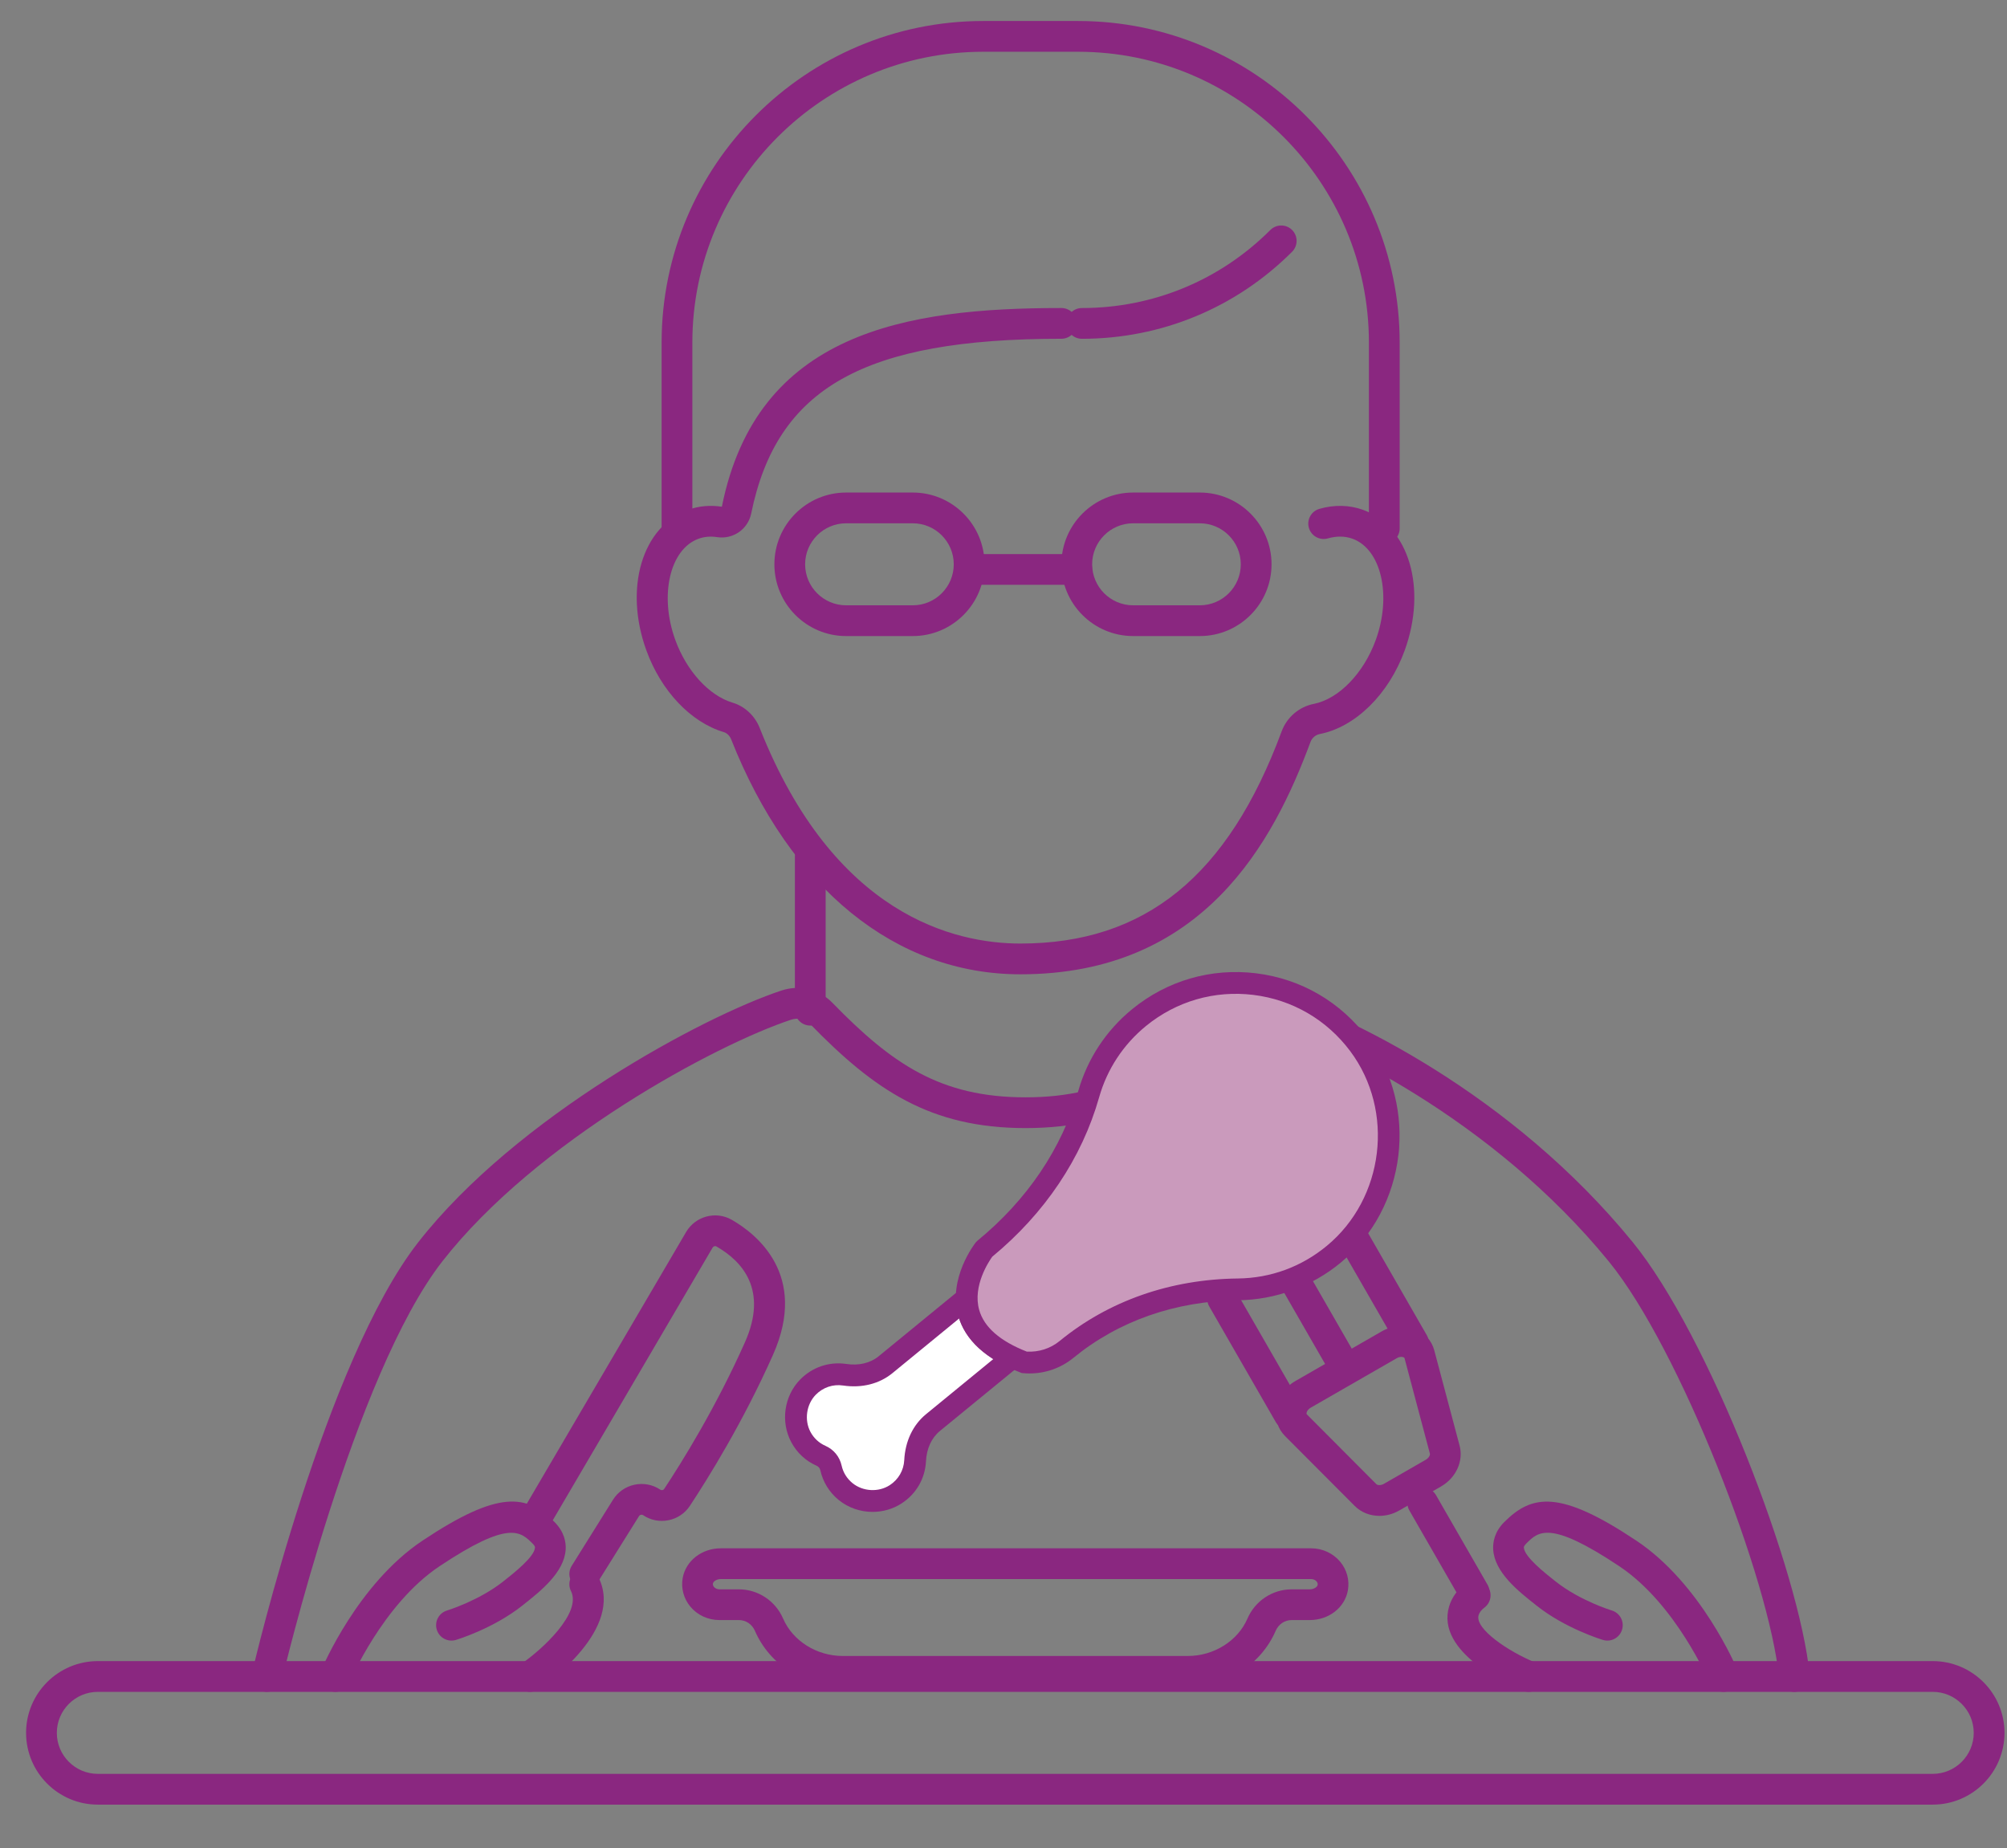 <?xml version="1.0" encoding="UTF-8"?> <svg xmlns="http://www.w3.org/2000/svg" xmlns:xlink="http://www.w3.org/1999/xlink" width="101px" height="93px" viewBox="0 0 101 93"><rect x="0" y="0" width="101" height="93" fill="#808080" stroke="none"/> <title>Group</title> <g id="Page-1" stroke="none" stroke-width="1" fill="none" fill-rule="evenodd"> <g id="Artboard-Copy-5" transform="translate(-302, -43)" fill-rule="nonzero"> <g id="Group" transform="translate(302.923, 43.7)"> <g id="g144" transform="translate(50, 86.443) scale(-1, 1) rotate(-180) translate(-50, -86.443) translate(-0, 81.776)" fill="#8A2780"> <path d="M4,6.667 C2.863,6.667 1.937,5.741 1.937,4.604 C1.937,3.465 2.863,2.54 4,2.54 L96.339,2.54 C97.477,2.54 98.403,3.465 98.403,4.604 C98.403,5.741 97.477,6.667 96.339,6.667 L4,6.667 Z M96.339,0.992 L4,0.992 C2.009,0.992 0.389,2.612 0.389,4.604 C0.389,6.595 2.009,8.215 4,8.215 L96.339,8.215 C98.331,8.215 99.951,6.595 99.951,4.604 C99.951,2.612 98.331,0.992 96.339,0.992" id="path146"></path> </g> <g id="g148" transform="translate(50.015, 80.768) scale(-1, 1) rotate(-180) translate(-50.015, -80.768) translate(32.682, 76.102)" fill="#8A2780"> <path d="M2.667,6.667 C2.464,6.667 2.292,6.552 2.275,6.448 C2.269,6.424 2.256,6.352 2.324,6.272 C2.388,6.196 2.491,6.151 2.599,6.151 L3.576,6.151 C4.543,6.151 5.417,5.572 5.805,4.677 C6.291,3.553 7.496,2.797 8.803,2.797 L26.173,2.797 C27.48,2.797 28.685,3.553 29.171,4.677 C29.557,5.572 30.433,6.151 31.4,6.151 L32.309,6.151 C32.512,6.151 32.684,6.267 32.703,6.369 C32.706,6.393 32.72,6.465 32.652,6.547 C32.589,6.621 32.487,6.667 32.377,6.667 L2.667,6.667 Z M26.173,1.251 L8.803,1.251 C6.859,1.251 5.124,2.355 4.385,4.063 C4.24,4.396 3.931,4.604 3.576,4.604 L2.599,4.604 C2.028,4.604 1.496,4.849 1.137,5.279 C0.8,5.683 0.659,6.209 0.751,6.723 C0.907,7.587 1.712,8.215 2.667,8.215 L32.377,8.215 C32.947,8.215 33.48,7.968 33.839,7.539 C34.177,7.135 34.317,6.609 34.225,6.096 C34.071,5.231 33.264,4.604 32.309,4.604 L31.4,4.604 C31.045,4.604 30.736,4.396 30.592,4.063 C29.852,2.355 28.117,1.251 26.173,1.251" id="path150"></path> </g> <g id="g152" transform="translate(43.658, 27.635) scale(-1, 1) rotate(-180) translate(-43.658, -27.635) translate(37.658, 22.968)" fill="#8A2780"> <path d="M4,6.667 C2.861,6.667 1.936,5.741 1.936,4.604 C1.936,3.465 2.861,2.54 4,2.54 L7.353,2.54 C8.491,2.54 9.416,3.465 9.416,4.604 C9.416,5.741 8.491,6.667 7.353,6.667 L4,6.667 Z M7.353,0.992 L4,0.992 C2.008,0.992 0.389,2.612 0.389,4.604 C0.389,6.595 2.008,8.215 4,8.215 L7.353,8.215 C9.344,8.215 10.964,6.595 10.964,4.604 C10.964,2.612 9.344,0.992 7.353,0.992" id="path154"></path> </g> <g id="g156" transform="translate(58.102, 27.635) scale(-1, 1) rotate(-180) translate(-58.102, -27.635) translate(52.102, 22.968)" fill="#8A2780"> <path d="M4,6.667 C2.861,6.667 1.936,5.741 1.936,4.604 C1.936,3.465 2.861,2.54 4,2.54 L7.353,2.54 C8.491,2.54 9.416,3.465 9.416,4.604 C9.416,5.741 8.491,6.667 7.353,6.667 L4,6.667 Z M7.353,0.992 L4,0.992 C2.008,0.992 0.389,2.612 0.389,4.604 C0.389,6.595 2.008,8.215 4,8.215 L7.353,8.215 C9.344,8.215 10.964,6.595 10.964,4.604 C10.964,2.612 9.344,0.992 7.353,0.992" id="path158"></path> </g> <g id="g160" transform="translate(50.598, 27.397) scale(-1, 1) rotate(-180) translate(-50.598, -27.397) translate(46.598, 26.063)" fill="#8A2780"> <path d="M6.667,0 L1.508,0 C1.081,0 0.735,0.347 0.735,0.775 C0.735,1.201 1.081,1.548 1.508,1.548 L6.667,1.548 C7.093,1.548 7.44,1.201 7.44,0.775 C7.44,0.347 7.093,0 6.667,0" id="path162"></path> </g> <g id="g164" transform="translate(50.428, 30.999) scale(-1, 1) rotate(-180) translate(-50.428, -30.999) translate(30.428, 13.666)" fill="#8A2780"> <path d="M20,0 C13.719,0 8.413,4.311 5.443,11.827 C5.372,12.004 5.235,12.139 5.076,12.187 C3.411,12.683 1.916,14.26 1.176,16.303 C0.041,19.431 0.964,22.536 3.276,23.375 C3.812,23.569 4.384,23.621 4.976,23.531 C6.736,32.316 14.231,33.531 22.063,33.531 C22.491,33.531 22.837,33.185 22.837,32.757 C22.837,32.331 22.491,31.984 22.063,31.984 C12.121,31.984 7.744,29.517 6.452,23.189 C6.291,22.4 5.54,21.879 4.74,22 C4.409,22.052 4.093,22.025 3.804,21.92 C2.357,21.396 1.82,19.065 2.631,16.831 C3.199,15.264 4.332,14.023 5.519,13.669 C6.129,13.487 6.639,13.011 6.881,12.395 C10.611,2.957 16.701,1.548 20,1.548 C26.271,1.548 30.448,4.941 33.147,12.227 C33.408,12.935 34.028,13.465 34.765,13.609 C36.023,13.857 37.276,15.151 37.885,16.831 C38.695,19.065 38.159,21.396 36.712,21.92 C36.332,22.057 35.916,22.063 35.473,21.937 C35.063,21.82 34.635,22.057 34.517,22.468 C34.399,22.879 34.637,23.307 35.048,23.424 C35.799,23.64 36.556,23.621 37.24,23.375 C39.552,22.536 40.473,19.431 39.34,16.303 C38.54,14.097 36.861,12.444 35.064,12.091 C34.853,12.049 34.673,11.896 34.597,11.691 C32.739,6.672 29.204,0 20,0" id="path166"></path> </g> <g id="g168" transform="translate(58.856, 13.016) scale(-1, 1) rotate(-180) translate(-58.856, -13.016) translate(52.189, 9.682)" fill="#8A2780"> <path d="M1.333,0 C0.905,0 0.559,0.347 0.559,0.773 C0.559,1.201 0.905,1.548 1.333,1.548 C4.916,1.548 8.284,2.943 10.817,5.476 C11.12,5.777 11.609,5.777 11.912,5.476 C12.213,5.173 12.213,4.684 11.912,4.381 C9.085,1.556 5.329,0 1.333,0" id="path170"></path> </g> <g id="g172" transform="translate(50.741, 13.333) scale(-1, 1) rotate(-180) translate(-50.741, -13.333) translate(31.407, -0)" fill="#8A2780"> <path d="M37.333,0 C36.905,0 36.559,0.347 36.559,0.775 L36.559,10.125 C36.559,18.196 29.993,24.761 21.924,24.761 L17.148,24.761 C9.079,24.761 2.512,18.196 2.512,10.125 L2.512,0.775 C2.512,0.347 2.167,0 1.739,0 C1.311,0 0.965,0.347 0.965,0.775 L0.965,10.125 C0.965,19.049 8.224,26.309 17.148,26.309 L21.924,26.309 C30.847,26.309 38.107,19.049 38.107,10.125 L38.107,0.775 C38.107,0.347 37.76,0 37.333,0" id="path174"></path> </g> <g id="g176" transform="translate(51.179, 66.443) scale(-1, 1) rotate(-180) translate(-51.179, -66.443) translate(11.179, 48.443)" fill="#8A2780"> <path d="M1.333,0 C1.276,0 1.216,0.007 1.157,0.02 C0.741,0.117 0.483,0.533 0.58,0.949 C0.728,1.588 4.283,16.66 8.944,22.624 C13.885,28.945 23.291,33.997 27.228,35.296 C28.143,35.597 29.121,35.361 29.785,34.68 C32.792,31.592 35.231,29.92 39.507,29.92 C43.788,29.92 46.229,31.596 49.236,34.689 C49.884,35.355 50.845,35.597 51.749,35.32 C55.695,34.111 63.991,30.079 70.059,22.636 C73.897,17.931 78.476,5.992 78.967,0.847 C79.007,0.421 78.695,0.044 78.269,0.003 C77.845,-0.04 77.467,0.276 77.425,0.7 C76.96,5.589 72.452,17.253 68.86,21.659 C63.013,28.828 54.815,32.761 51.296,33.84 C50.951,33.945 50.587,33.859 50.347,33.611 C47.121,30.293 44.313,28.372 39.507,28.372 C34.707,28.372 31.901,30.289 28.676,33.6 C28.429,33.855 28.06,33.94 27.713,33.827 C23.931,32.579 14.9,27.732 10.163,21.671 C5.712,15.976 2.121,0.751 2.087,0.599 C2.003,0.241 1.685,0 1.333,0" id="path178"></path> </g> <g id="g180" transform="translate(21.284, 79.109) scale(-1, 1) rotate(-180) translate(-21.284, -79.109) translate(14.617, 73.776)" fill="#8A2780"> <path d="M1.333,0 C1.233,0 1.133,0.02 1.036,0.06 C0.641,0.224 0.455,0.677 0.619,1.072 C0.693,1.249 2.467,5.44 5.72,7.608 C9.567,10.173 10.972,9.941 12.355,8.557 C12.867,8.045 12.947,7.52 12.927,7.167 C12.86,6.013 11.663,5.067 10.789,4.376 L10.739,4.336 C9.284,3.185 7.479,2.635 7.403,2.612 C6.996,2.489 6.563,2.721 6.44,3.129 C6.316,3.539 6.548,3.971 6.956,4.093 C6.972,4.099 8.561,4.587 9.779,5.551 L9.829,5.591 C10.324,5.981 11.355,6.796 11.381,7.256 C11.384,7.283 11.387,7.337 11.276,7.448 C10.651,8.075 10.073,8.651 6.577,6.32 C3.721,4.416 2.064,0.515 2.048,0.475 C1.924,0.179 1.636,0 1.333,0" id="path182"></path> </g> <g id="g184" transform="translate(27.087, 81.109) scale(-1, 1) rotate(-180) translate(-27.087, -81.109) translate(24.42, 77.776)" fill="#8A2780"> <path d="M1.333,0 C1.085,0 0.844,0.117 0.695,0.337 C0.452,0.691 0.544,1.171 0.896,1.413 C1.947,2.132 3.94,3.973 3.391,5.071 C3.2,5.453 3.356,5.917 3.737,6.109 C4.119,6.3 4.584,6.144 4.776,5.763 C6.072,3.169 2.213,0.437 1.768,0.135 C1.635,0.044 1.483,0 1.333,0" id="path186"></path> </g> <g id="g188" transform="translate(80.48, 79.109) scale(-1, 1) rotate(-180) translate(-80.48, -79.109) translate(73.813, 73.776)" fill="#8A2780"> <path d="M12,0 C11.697,0 11.409,0.179 11.285,0.475 C11.269,0.515 9.612,4.416 6.755,6.32 C3.26,8.651 2.683,8.075 2.072,7.464 C1.947,7.337 1.949,7.283 1.951,7.257 C1.979,6.796 3.008,5.983 3.503,5.591 L3.555,5.551 C4.779,4.581 6.36,4.099 6.376,4.095 C6.784,3.971 7.017,3.54 6.893,3.131 C6.771,2.721 6.337,2.488 5.931,2.612 C5.853,2.635 4.048,3.185 2.595,4.336 L2.543,4.377 C1.669,5.068 0.473,6.013 0.407,7.167 C0.387,7.52 0.465,8.045 0.963,8.543 C2.361,9.94 3.765,10.173 7.613,7.608 C10.867,5.44 12.639,1.249 12.713,1.072 C12.877,0.677 12.692,0.224 12.297,0.06 C12.2,0.02 12.099,0 12,0" id="path190"></path> </g> <g id="g192" transform="translate(74.01, 81.109) scale(-1, 1) rotate(-180) translate(-74.01, -81.109) translate(70.677, 77.776)" fill="#8A2780"> <path d="M5.333,0 C5.236,0 5.137,0.019 5.041,0.057 C4.301,0.36 0.645,1.987 1.324,4.296 C1.459,4.752 1.772,5.185 2.183,5.484 C2.529,5.735 3.012,5.657 3.264,5.312 C3.515,4.967 3.437,4.481 3.091,4.231 C2.957,4.135 2.847,3.988 2.809,3.86 C2.605,3.164 4.345,2.016 5.628,1.489 C6.023,1.328 6.212,0.876 6.049,0.48 C5.927,0.181 5.639,0 5.333,0" id="path194"></path> </g> <g id="g196" transform="translate(31.836, 69.284) scale(-1, 1) rotate(-180) translate(-31.836, -69.284) translate(24.503, 59.284)" fill="#8A2780"> <path d="M4,0 C3.86,0 3.719,0.037 3.591,0.117 C3.228,0.344 3.119,0.821 3.345,1.184 L5.421,4.507 C5.667,4.899 6.051,5.168 6.501,5.265 C6.955,5.361 7.415,5.275 7.799,5.019 C7.841,4.989 7.883,4.989 7.911,4.996 C7.936,5 7.972,5.015 8,5.056 C8.891,6.404 10.605,9.156 12.064,12.437 C13.235,15.071 11.929,16.511 10.628,17.255 C10.563,17.293 10.476,17.267 10.435,17.197 L2.089,2.961 C1.873,2.593 1.4,2.469 1.029,2.685 C0.661,2.901 0.537,3.376 0.753,3.744 L9.1,17.98 C9.567,18.779 10.597,19.056 11.397,18.599 C12.619,17.899 15.268,15.837 13.477,11.808 C11.973,8.425 10.209,5.591 9.291,4.201 C9.041,3.825 8.66,3.568 8.217,3.479 C7.772,3.389 7.319,3.477 6.94,3.731 C6.897,3.759 6.855,3.759 6.828,3.752 C6.8,3.747 6.761,3.729 6.733,3.687 L4.657,0.363 C4.511,0.128 4.259,0 4,0" id="path198"></path> </g> <g id="g200" transform="translate(68.264, 70.252) scale(-1, 1) rotate(-180) translate(-68.264, -70.252) translate(62.93, 64.919)" fill="#8A2780"> <path d="M6.667,8 C6.601,8 6.523,7.983 6.44,7.935 L2.108,5.443 C1.969,5.363 1.908,5.252 1.897,5.176 C1.892,5.127 1.905,5.112 1.915,5.104 L5.417,1.589 C5.468,1.54 5.631,1.519 5.793,1.612 L7.897,2.823 C8.059,2.916 8.123,3.065 8.104,3.135 L6.829,7.931 C6.827,7.943 6.82,7.963 6.776,7.98 C6.748,7.992 6.709,8 6.667,8 M5.564,-0.001 C5.099,-0.001 4.651,0.168 4.323,0.497 L0.819,4.012 C0.461,4.369 0.296,4.868 0.364,5.38 C0.44,5.953 0.804,6.479 1.335,6.784 L5.668,9.276 C6.199,9.583 6.836,9.632 7.371,9.409 C7.847,9.211 8.195,8.817 8.325,8.328 L9.6,3.532 C9.805,2.759 9.423,1.915 8.668,1.48 L6.564,0.271 C6.248,0.088 5.901,-0.001 5.564,-0.001" id="path202"></path> </g> <g id="g204" transform="translate(61.945, 67.247) scale(-1, 1) rotate(-180) translate(-61.945, -67.247) translate(58.612, 63.247)" fill="#8A2780"> <path d="M5.333,0 C5.065,0 4.805,0.139 4.663,0.388 L1.319,6.201 C1.105,6.572 1.233,7.045 1.604,7.257 C1.975,7.472 2.447,7.343 2.66,6.973 L6.003,1.16 C6.217,0.789 6.089,0.316 5.719,0.104 C5.597,0.033 5.464,0 5.333,0" id="path206"></path> </g> <g id="g208" transform="translate(65.135, 65.057) scale(-1, 1) rotate(-180) translate(-65.135, -65.057) translate(62.468, 61.724)" fill="#8A2780"> <path d="M4,0 C3.732,0 3.472,0.139 3.328,0.389 L0.593,5.144 C0.38,5.516 0.507,5.988 0.877,6.201 C1.249,6.415 1.721,6.287 1.935,5.916 L4.669,1.16 C4.883,0.789 4.755,0.316 4.385,0.104 C4.263,0.033 4.131,0 4,0" id="path210"></path> </g> <g id="g212" transform="translate(71.927, 76.868) scale(-1, 1) rotate(-180) translate(-71.927, -76.868) translate(69.26, 73.535)" fill="#8A2780"> <path d="M4,0 C3.732,0 3.472,0.139 3.329,0.388 L0.744,4.883 C0.531,5.252 0.659,5.725 1.029,5.939 C1.4,6.152 1.873,6.024 2.085,5.653 L4.671,1.16 C4.884,0.789 4.756,0.316 4.385,0.103 C4.264,0.033 4.131,0 4,0" id="path214"></path> </g> <g id="g216" transform="translate(68.206, 63.647) scale(-1, 1) rotate(-180) translate(-68.206, -63.647) translate(64.872, 59.647)" fill="#8A2780"> <path d="M5.333,0 C5.065,0 4.805,0.139 4.663,0.389 L1.319,6.201 C1.105,6.572 1.233,7.045 1.604,7.259 C1.973,7.472 2.447,7.344 2.66,6.973 L6.003,1.16 C6.217,0.789 6.089,0.316 5.719,0.104 C5.597,0.033 5.464,0 5.333,0" id="path218"></path> </g> <g id="g220" transform="translate(39.852, 46.245) scale(-1, 1) rotate(-180) translate(-39.852, -46.245) translate(38.519, 41.578)" fill="#8A2780"> <path d="M1.333,0 C0.907,0 0.56,0.345 0.56,0.773 L0.56,8.511 C0.56,8.939 0.907,9.285 1.333,9.285 C1.761,9.285 2.108,8.939 2.108,8.511 L2.108,0.773 C2.108,0.345 1.761,0 1.333,0" id="path222"></path> </g> <g id="g224" transform="translate(44.71, 69.613) scale(-1, 1) rotate(-180) translate(-44.71, -69.613) translate(38.044, 63.613)" fill="#FFFFFF"> <path d="M1.333,4 C1.575,3.545 1.939,3.231 2.351,3.049 C2.609,2.936 2.791,2.713 2.852,2.439 C2.949,1.997 3.187,1.579 3.585,1.252 C4.295,0.672 5.34,0.613 6.109,1.113 C6.721,1.512 7.052,2.148 7.085,2.803 C7.124,3.543 7.409,4.248 7.981,4.717 L12.004,8.012 C10.216,8.859 9.691,9.976 9.687,10.983 L5.595,7.631 C5.023,7.161 4.275,7.02 3.541,7.128 C2.892,7.224 2.203,7.025 1.693,6.503 C1.052,5.845 0.903,4.811 1.333,4" id="path226"></path> </g> <g id="g228" transform="translate(45.194, 70.023) scale(-1, 1) rotate(-180) translate(-45.194, -70.023) translate(38.527, 63.357)" fill="#8A2780"> <path d="M1.333,5.333 C1.503,5.015 1.764,4.771 2.088,4.628 C2.507,4.444 2.804,4.081 2.904,3.633 C2.98,3.287 3.168,2.983 3.448,2.753 C3.972,2.325 4.761,2.281 5.327,2.649 C5.763,2.933 6.028,3.392 6.055,3.908 C6.103,4.859 6.492,5.679 7.151,6.219 L10.545,9 C9.545,9.633 9.048,10.361 8.821,11.039 L5.459,8.284 C4.8,7.745 3.92,7.523 2.977,7.663 C2.467,7.739 1.965,7.568 1.6,7.196 C1.131,6.713 1.017,5.931 1.333,5.333 M4.463,1.303 C3.852,1.303 3.243,1.505 2.753,1.905 C2.283,2.291 1.964,2.807 1.833,3.396 C1.809,3.501 1.745,3.581 1.647,3.625 C1.093,3.868 0.651,4.281 0.365,4.82 C-0.176,5.843 0.009,7.135 0.816,7.963 C1.431,8.589 2.276,8.875 3.139,8.748 C3.769,8.653 4.347,8.791 4.764,9.132 L8.856,12.484 C9.019,12.617 9.245,12.645 9.436,12.556 C9.628,12.465 9.749,12.273 9.751,12.061 C9.755,11.047 10.428,10.213 11.755,9.584 C11.924,9.504 12.041,9.343 12.064,9.156 C12.087,8.969 12.012,8.784 11.867,8.665 L7.845,5.371 C7.429,5.028 7.181,4.489 7.149,3.852 C7.105,2.981 6.659,2.208 5.924,1.731 C5.483,1.444 4.972,1.303 4.463,1.303" id="path230"></path> </g> <g id="g232" transform="translate(57.96, 58.526) scale(-1, 1) rotate(-180) translate(-57.96, -58.526) translate(46.626, 47.859)" fill="#CA9ABC"> <path d="M4,1.333 C4.74,1.272 5.503,1.477 6.12,1.981 C8.552,3.973 11.608,4.969 14.752,5.004 C16.453,5.024 18.157,5.603 19.571,6.773 C22.693,9.357 23.265,14.061 20.845,17.311 C18.199,20.864 13.155,21.455 9.767,18.679 C8.501,17.641 7.652,16.288 7.237,14.827 C6.364,11.747 4.461,9.059 1.985,7.029 C1.985,7.029 -1.008,3.24 4,1.333" id="path234"></path> </g> <g id="g236" transform="translate(58.747, 57.985) scale(-1, 1) rotate(-180) translate(-58.747, -57.985) translate(46.747, 47.318)" fill="#8A2780"> <path d="M4,1.333 C4.605,1.299 5.192,1.487 5.652,1.864 C8.119,3.885 11.221,4.973 14.627,5.012 C16.277,5.031 17.825,5.599 19.101,6.655 C21.992,9.047 22.524,13.437 20.285,16.444 C19.1,18.033 17.368,19.041 15.407,19.283 C13.444,19.523 11.523,18.965 9.993,17.713 C8.856,16.781 8.044,15.544 7.644,14.136 C6.775,11.071 4.915,8.296 2.264,6.108 C2.093,5.869 1.269,4.639 1.605,3.435 C1.847,2.567 2.653,1.86 4,1.333 M4.139,0.233 C4.037,0.233 3.936,0.237 3.833,0.247 L3.756,0.252 L3.684,0.28 C1.945,0.943 0.889,1.908 0.547,3.149 C0.031,5.021 1.377,6.755 1.435,6.828 L1.517,6.912 C4.023,8.965 5.776,11.565 6.589,14.436 C7.051,16.06 7.987,17.487 9.299,18.561 C11.061,20.005 13.279,20.647 15.54,20.371 C17.801,20.093 19.799,18.931 21.164,17.097 C23.745,13.632 23.133,8.568 19.8,5.809 C18.349,4.609 16.516,3.937 14.639,3.916 C11.485,3.88 8.619,2.877 6.347,1.017 C5.723,0.507 4.948,0.233 4.139,0.233" id="path238"></path> </g> </g> </g> </g> </svg> 